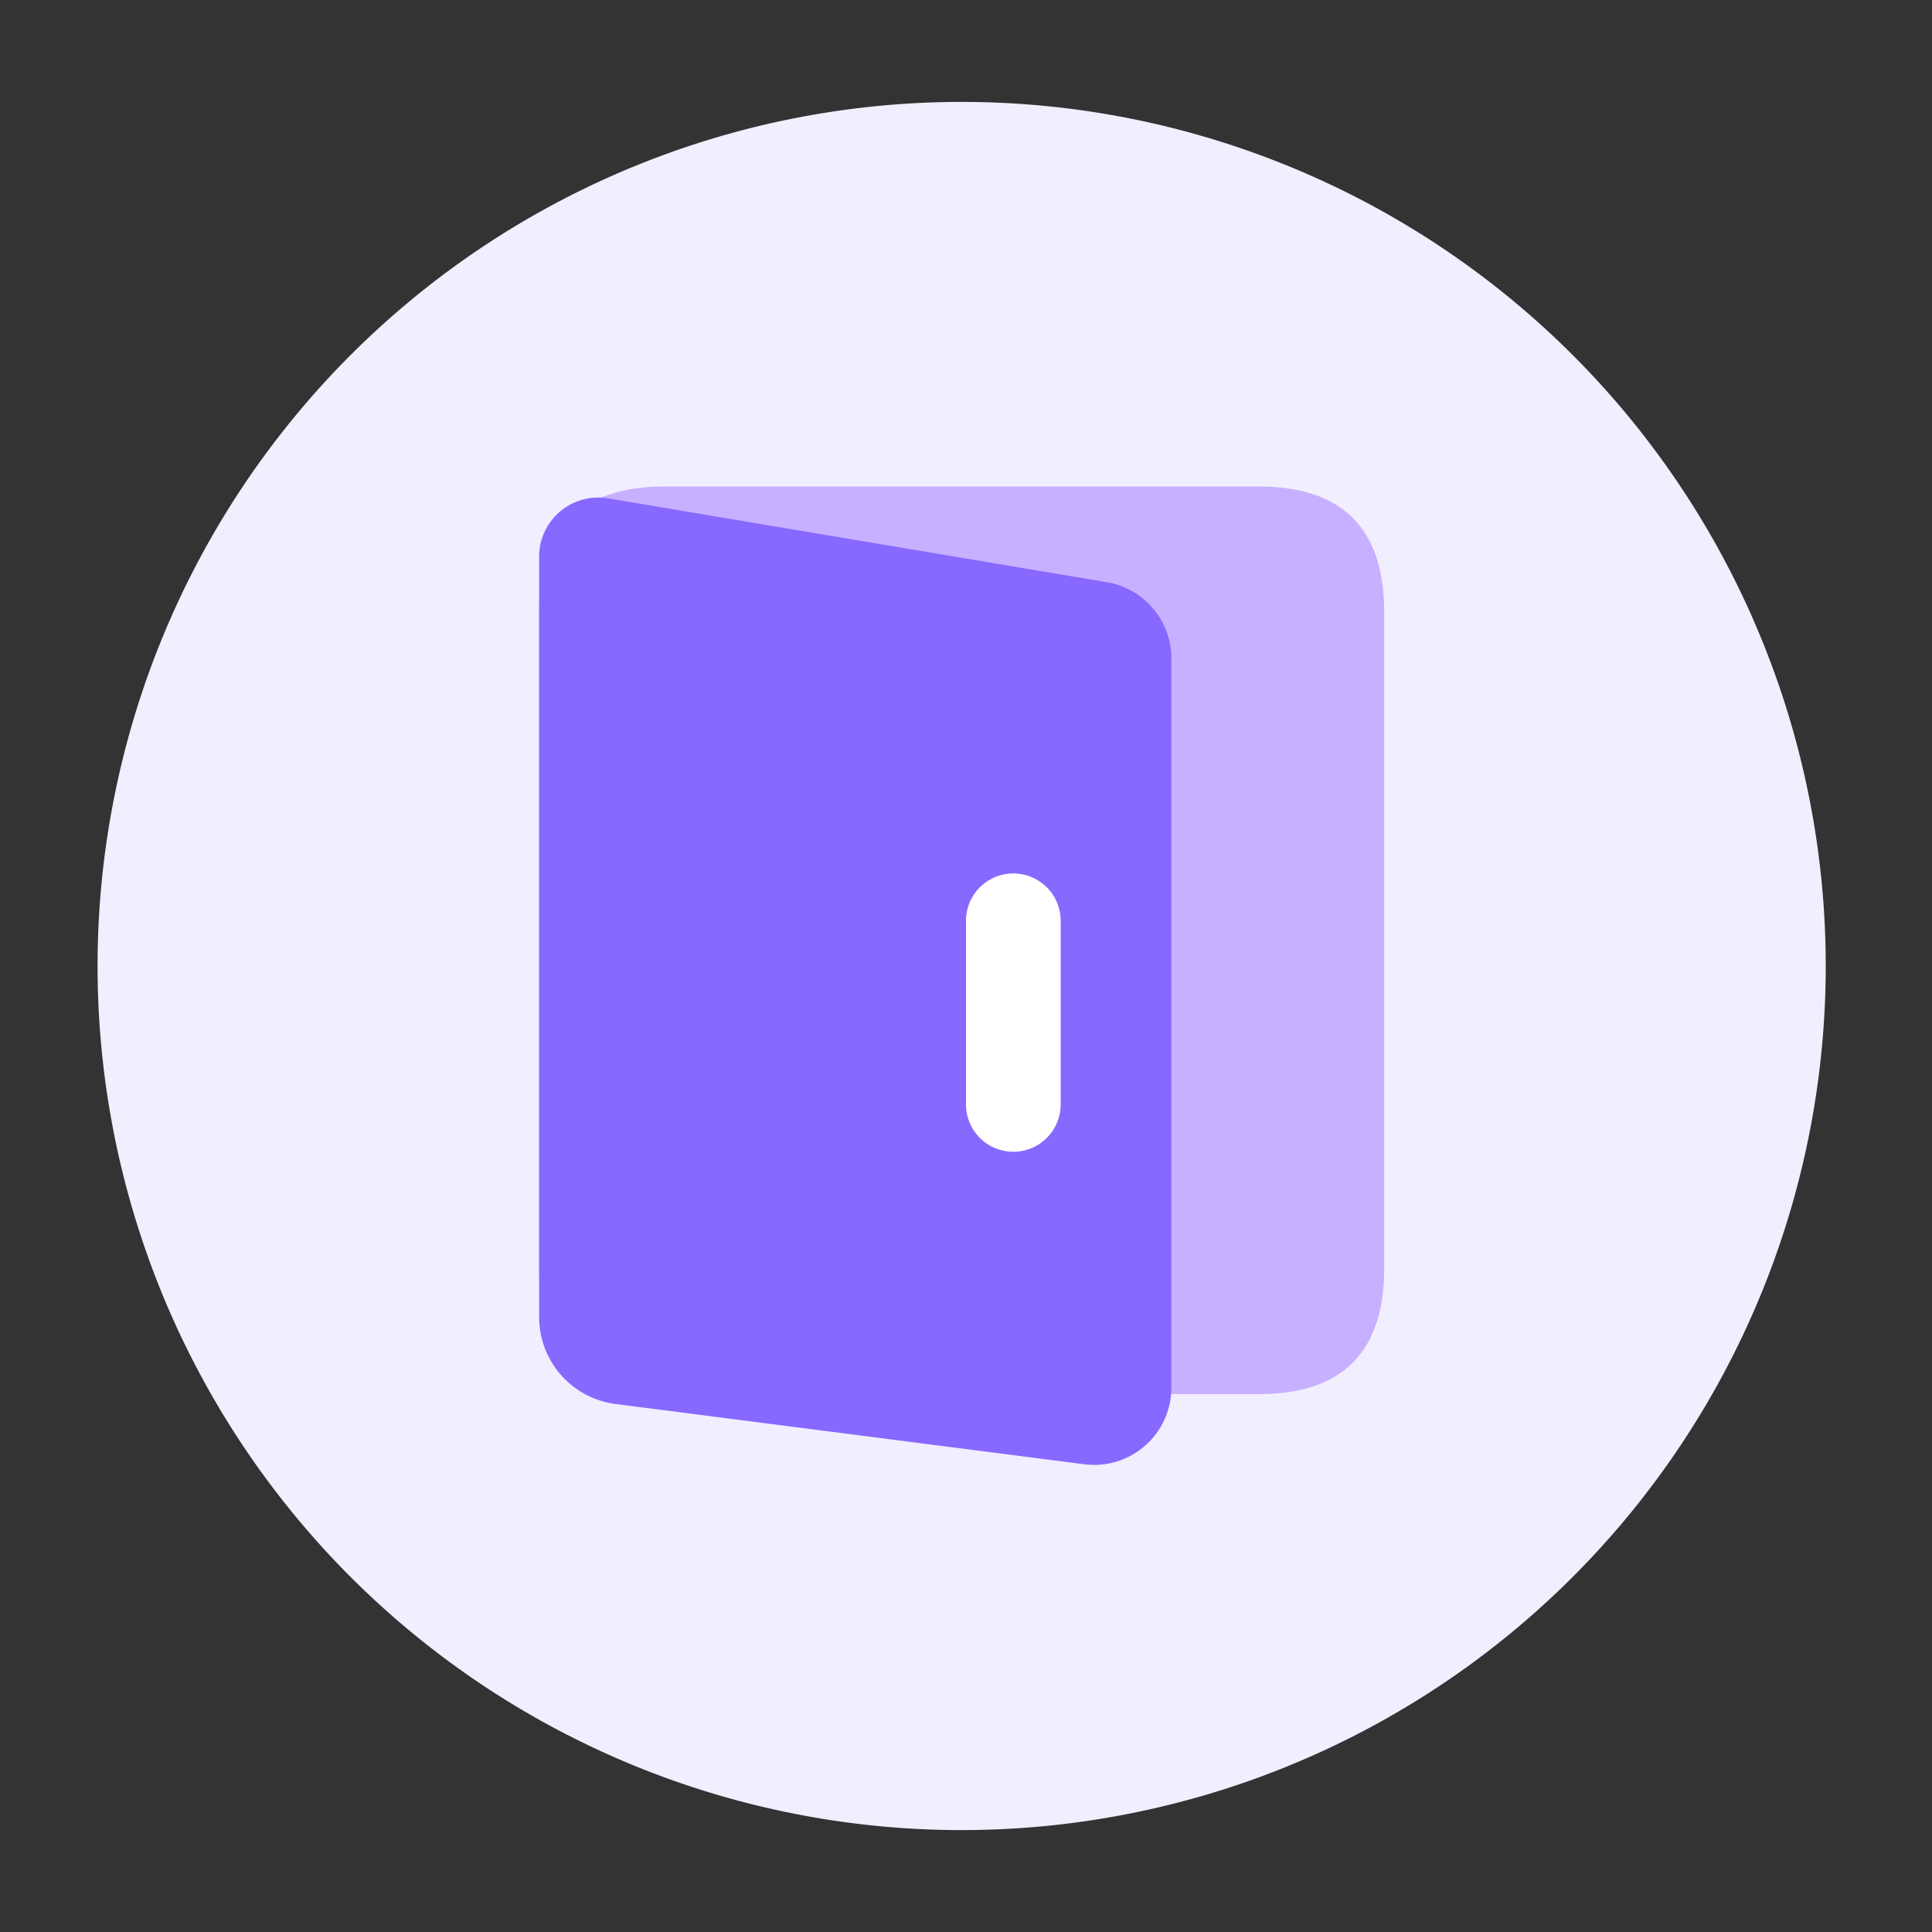 <?xml version="1.0" standalone="no"?><!DOCTYPE svg PUBLIC "-//W3C//DTD SVG 1.1//EN" "http://www.w3.org/Graphics/SVG/1.1/DTD/svg11.dtd"><svg t="1731655569018" class="icon" viewBox="0 0 1024 1024" version="1.1" xmlns="http://www.w3.org/2000/svg" p-id="1160" xmlns:xlink="http://www.w3.org/1999/xlink" width="556" height="556"><rect x="0" y="0" width="1024" height="1024" fill="#333333" stroke="none"/><path d="M509.696 512m-457.984 0a457.984 457.984 0 1 0 915.968 0 457.984 457.984 0 1 0-915.968 0Z" fill="#F1EEFF" p-id="1161"></path><path d="M285.747 257.843m66.662 0l314.573 0q66.662 0 66.662 66.662l0 347.75q0 66.662-66.662 66.662l-314.573 0q-66.662 0-66.662-66.662l0-347.75q0-66.662 66.662-66.662Z" fill="#C7B0FF" p-id="1162"></path><path d="M574.618 776.09l-248.371-31.949a46.438 46.438 0 0 1-40.499-46.08V294.861a31.334 31.334 0 0 1 36.557-30.72l264.346 44.442a40.96 40.96 0 0 1 34.202 40.448v386.509a40.96 40.96 0 0 1-46.234 40.55z" fill="#8769FF" p-id="1163"></path><path d="M537.088 610.458a25.088 25.088 0 0 1-25.088-25.139v-97.28a25.088 25.088 0 1 1 50.176 0v97.28a25.088 25.088 0 0 1-25.088 25.139z" fill="#FFFFFF" p-id="1164"></path></svg>